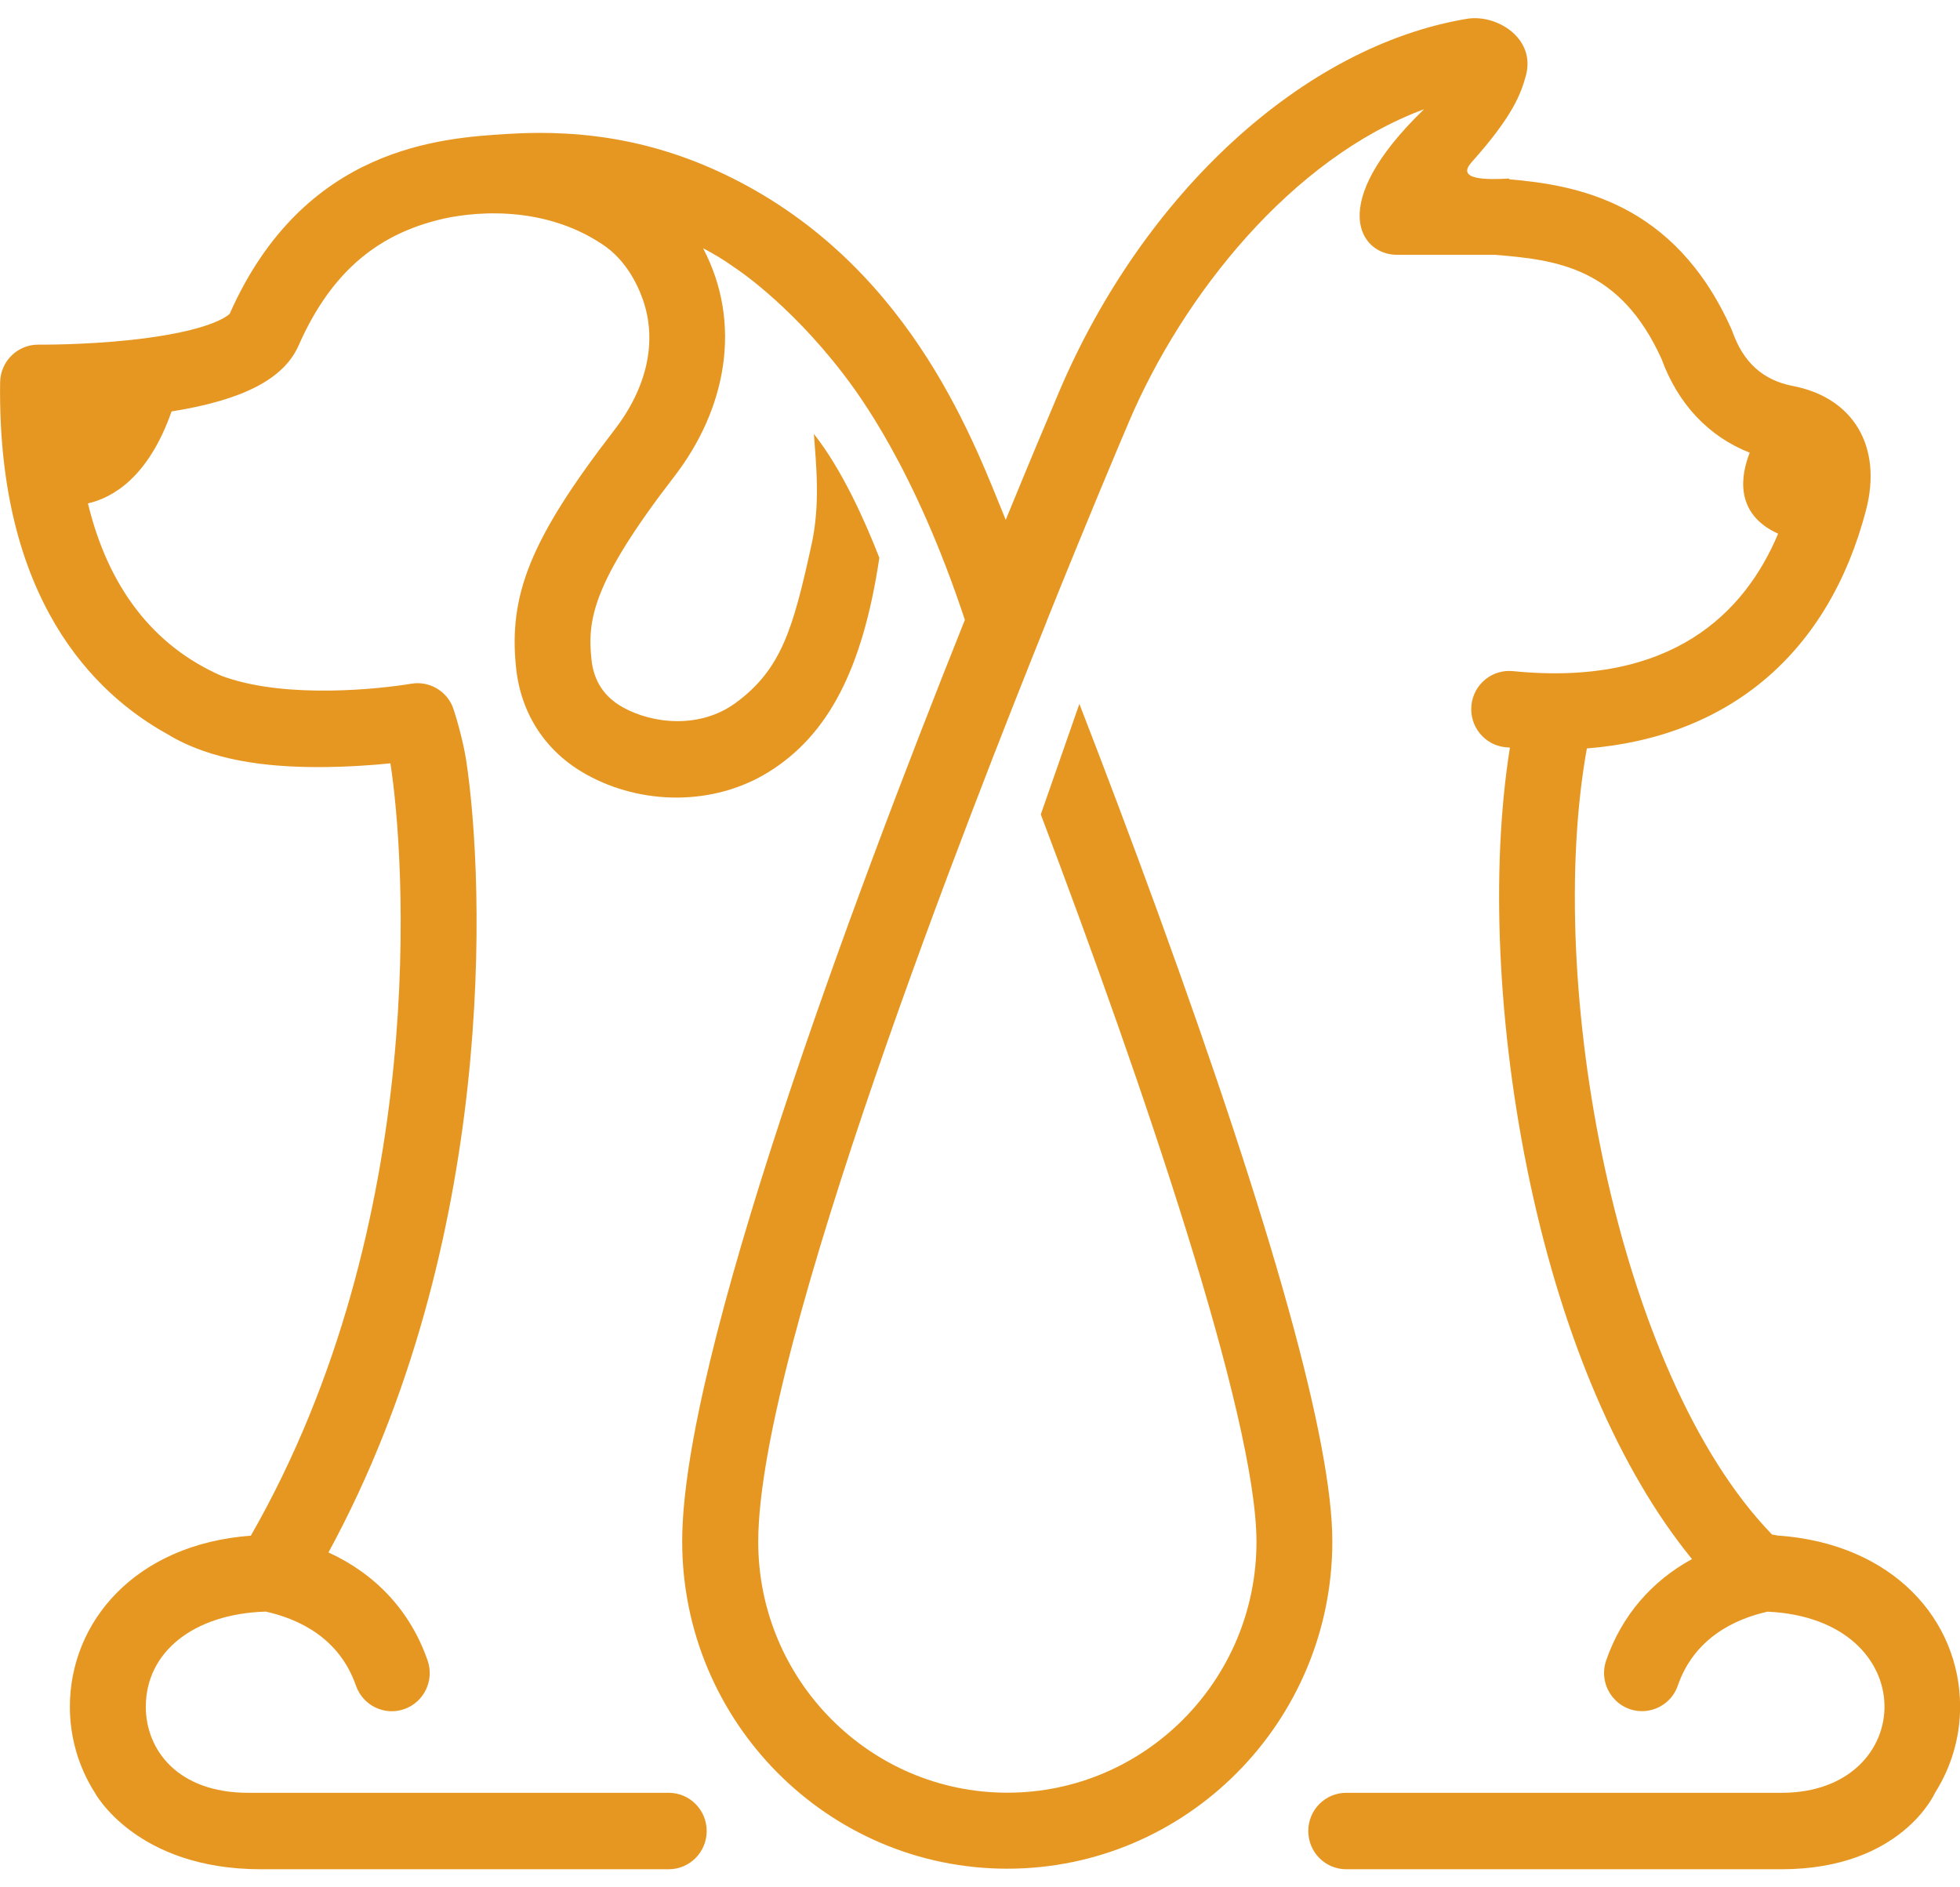 <svg width="54" height="52" viewBox="0 0 54 52" fill="none" xmlns="http://www.w3.org/2000/svg">
<path d="M53.313 49.393C53.769 48.676 54.003 47.849 54.003 47.023C54.003 44.661 52.177 42.524 48.962 42.306C48.917 42.294 48.87 42.286 48.822 42.281C44.522 37.84 42.552 27.083 43.72 20.621C47.632 20.312 50.384 17.997 51.413 14.047C51.866 12.3 51.061 10.953 49.393 10.634C48.574 10.476 48.031 9.987 47.732 9.14C47.722 9.112 47.712 9.087 47.699 9.059C46.12 5.536 43.388 5.099 41.578 4.939C41.578 4.931 41.585 4.919 41.578 4.919C40.923 4.956 40.111 4.954 40.544 4.47C41.7 3.178 41.904 2.569 42.036 2.098C42.33 1.059 41.237 0.382 40.417 0.518C35.92 1.265 31.509 5.313 29.178 10.797C28.874 11.515 28.356 12.743 27.709 14.323C26.887 12.335 25.211 7.54 20.384 5.014C18.258 3.901 16.168 3.552 13.984 3.69C12.161 3.803 8.37 4.034 6.328 8.646C6.266 8.708 5.768 9.132 3.616 9.365C2.296 9.508 1.073 9.496 1.061 9.496C1.056 9.496 1.054 9.496 1.049 9.496C0.478 9.496 0.01 9.96 0.003 10.537C-0.075 16.51 2.6 19.113 4.607 20.224C4.61 20.227 4.612 20.227 4.615 20.229C5.823 20.962 7.349 21.135 8.766 21.135C9.533 21.135 10.233 21.085 10.756 21.032C11.15 23.53 11.88 33.636 6.911 42.311C3.721 42.549 1.925 44.689 1.925 47.026C1.925 47.851 2.157 48.679 2.615 49.396C2.615 49.396 3.743 51.502 7.185 51.502C7.785 51.502 17.117 51.502 18.424 51.502C19.002 51.502 19.47 51.031 19.47 50.449C19.47 49.867 19.002 49.396 18.424 49.396C17.122 49.396 7.984 49.396 6.839 49.396C4.889 49.396 4.017 48.205 4.017 47.026C4.017 45.526 5.32 44.465 7.322 44.403C8.241 44.608 9.352 45.133 9.807 46.444C9.999 46.993 10.597 47.282 11.14 47.089C11.685 46.896 11.972 46.296 11.78 45.747C11.309 44.395 10.36 43.374 9.05 42.773C13.707 34.208 13.354 24.34 12.846 20.962C12.751 20.337 12.509 19.555 12.46 19.447C12.271 19.018 11.812 18.76 11.337 18.837C10.428 18.988 7.952 19.249 6.239 18.669C6.189 18.652 6.142 18.634 6.094 18.617C4.219 17.794 2.979 16.177 2.423 13.87C3.103 13.714 4.087 13.157 4.727 11.336C6.702 11.021 7.82 10.439 8.226 9.521C9.19 7.329 10.565 6.439 12.084 6.057C12.871 5.859 14.893 5.583 16.616 6.745C17.097 7.068 17.485 7.6 17.72 8.279C18.108 9.413 17.827 10.679 16.928 11.846C14.594 14.87 14.006 16.41 14.22 18.416C14.357 19.68 15.04 20.718 16.148 21.335C17.67 22.186 19.66 22.213 21.181 21.268C22.817 20.25 23.766 18.439 24.224 15.387C24.224 15.382 24.227 15.377 24.227 15.369C23.829 14.346 23.198 12.937 22.424 11.956C22.484 12.806 22.606 13.88 22.357 15.013C21.856 17.293 21.54 18.436 20.267 19.367C19.284 20.087 17.981 19.946 17.159 19.487C16.649 19.204 16.36 18.765 16.297 18.183C16.18 17.097 16.302 16.076 18.576 13.13C20.008 11.274 20.462 8.919 19.371 6.84C19.632 6.975 19.936 7.153 20.22 7.359C20.22 7.359 21.679 8.289 23.206 10.268C23.649 10.842 25.201 12.901 26.583 17.079C23.42 24.989 18.795 37.418 18.795 42.469C18.795 47.442 22.812 51.487 27.751 51.487C32.69 51.487 36.707 47.442 36.707 42.469C36.707 39.736 35.088 33.905 31.9 25.14C31.17 23.136 30.431 21.18 29.738 19.394L28.675 22.439C31.472 29.829 34.617 39.041 34.617 42.482C34.617 46.294 31.539 49.393 27.753 49.393C23.968 49.393 20.89 46.291 20.89 42.482C20.89 37.145 26.84 22.093 28.839 17.117C28.839 17.117 28.839 17.115 28.837 17.115C29.953 14.338 30.819 12.287 31.101 11.627C32.585 8.136 35.581 4.365 39.234 3.01C36.505 5.641 37.484 7.02 38.482 7.02C39.832 7.02 40.103 7.02 41.187 7.02C42.868 7.161 44.624 7.349 45.777 9.889C46.23 11.133 47.077 12.029 48.207 12.473C47.963 13.089 47.774 14.15 48.989 14.705C48.07 16.891 46.053 18.93 41.685 18.491C41.107 18.434 40.597 18.855 40.539 19.434C40.482 20.014 40.901 20.53 41.476 20.588C41.518 20.593 41.558 20.596 41.6 20.598C41.062 23.959 41.257 28.355 42.146 32.548C43.07 36.904 44.636 40.531 46.616 42.956C45.495 43.57 44.678 44.521 44.253 45.745C44.014 46.432 44.524 47.146 45.239 47.146C45.67 47.146 46.076 46.876 46.225 46.442C46.678 45.138 47.782 44.611 48.698 44.405C53.021 44.608 52.835 49.396 49.087 49.396C47.341 49.396 38.798 49.396 37.09 49.396C36.512 49.396 36.044 49.867 36.044 50.449C36.044 51.031 36.512 51.502 37.09 51.502C38.798 51.502 45.777 51.502 49.087 51.502C52.396 51.5 53.313 49.393 53.313 49.393Z" fill="#E69721"/>
</svg>